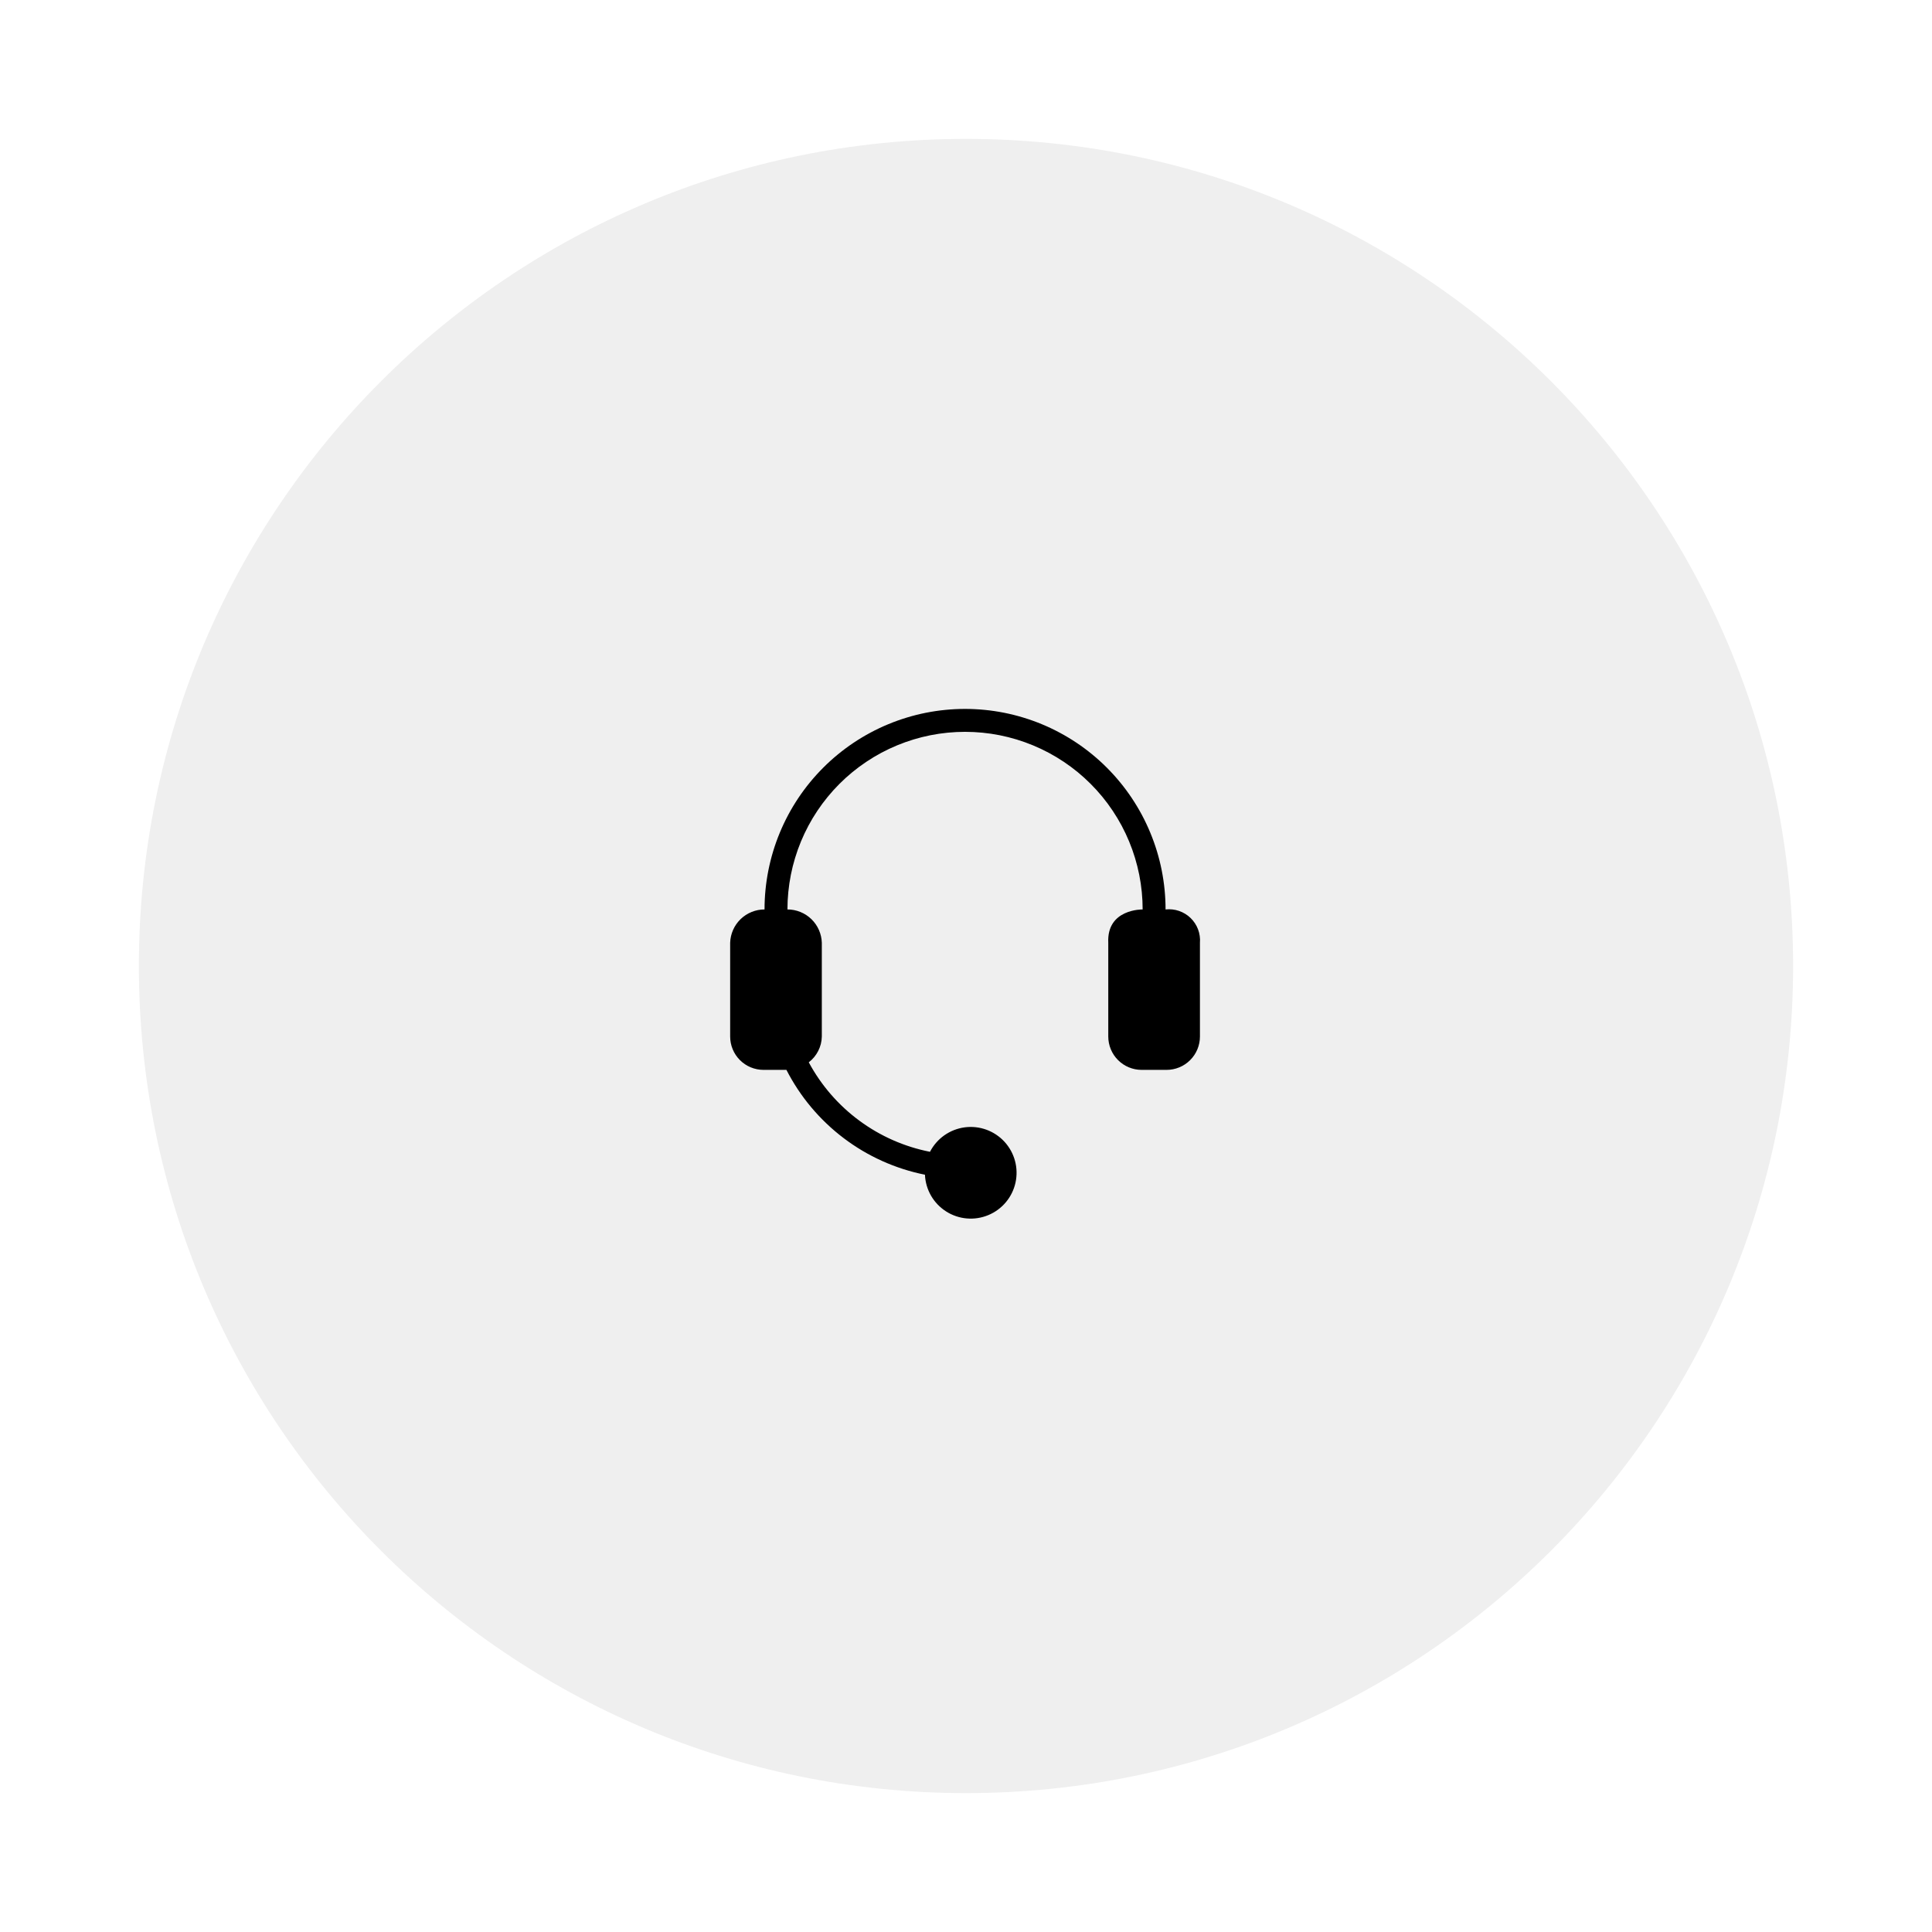 <svg xmlns="http://www.w3.org/2000/svg" xmlns:xlink="http://www.w3.org/1999/xlink" width="800" zoomAndPan="magnify" viewBox="0 0 600 600" height="800" preserveAspectRatio="xMidYMid meet" version="1.2"><defs><clipPath id="62e967c03d"><path d="M 43.133 43.133 L 556.867 43.133 L 556.867 556.867 L 43.133 556.867 Z M 43.133 43.133 "/></clipPath><clipPath id="48eaf7c7c1"><path d="M 300 43.133 C 158.137 43.133 43.133 158.137 43.133 300 C 43.133 441.863 158.137 556.867 300 556.867 C 441.863 556.867 556.867 441.863 556.867 300 C 556.867 158.137 441.863 43.133 300 43.133 Z M 300 43.133 "/></clipPath><clipPath id="5c45a7e7bd"><path d="M 226.758 220 L 373 220 L 373 379 L 226.758 379 Z M 226.758 220 "/></clipPath></defs><g id="c8b3f7f5a5"><rect x="0" width="600" y="0" height="600" style="fill:#ffffff;fill-opacity:1;stroke:none;"/><rect x="0" width="600" y="0" height="600" style="fill:#ffffff;fill-opacity:1;stroke:none;"/><g clip-rule="nonzero" clip-path="url(#62e967c03d)"><g clip-rule="nonzero" clip-path="url(#48eaf7c7c1)"><path style=" stroke:none;fill-rule:nonzero;fill:#efefef;fill-opacity:1;" d="M 43.133 43.133 L 556.867 43.133 L 556.867 556.867 L 43.133 556.867 Z M 43.133 43.133 "/></g></g><g clip-rule="nonzero" clip-path="url(#5c45a7e7bd)"><path style=" stroke:none;fill-rule:nonzero;fill:#000000;fill-opacity:1;" d="M 361.977 282.438 C 361.977 280.398 361.875 278.363 361.676 276.332 C 361.477 274.301 361.176 272.289 360.781 270.285 C 360.383 268.285 359.887 266.309 359.297 264.359 C 358.703 262.406 358.016 260.488 357.234 258.605 C 356.457 256.719 355.586 254.879 354.625 253.078 C 353.66 251.281 352.613 249.535 351.48 247.836 C 350.348 246.141 349.137 244.504 347.84 242.93 C 346.547 241.352 345.18 239.844 343.738 238.402 C 342.297 236.957 340.785 235.59 339.211 234.297 C 337.633 233.004 335.996 231.789 334.301 230.656 C 332.605 229.523 330.859 228.477 329.059 227.516 C 327.262 226.551 325.418 225.68 323.535 224.902 C 321.652 224.121 319.734 223.434 317.781 222.844 C 315.828 222.25 313.852 221.754 311.852 221.355 C 309.852 220.961 307.836 220.66 305.809 220.461 C 303.777 220.262 301.742 220.16 299.703 220.16 C 297.664 220.16 295.629 220.262 293.602 220.461 C 291.57 220.66 289.555 220.961 287.555 221.355 C 285.555 221.754 283.578 222.25 281.629 222.844 C 279.676 223.434 277.758 224.121 275.875 224.902 C 273.988 225.68 272.148 226.551 270.352 227.516 C 268.551 228.477 266.805 229.523 265.109 230.656 C 263.414 231.789 261.777 233.004 260.199 234.297 C 258.625 235.59 257.113 236.957 255.672 238.402 C 254.23 239.844 252.863 241.352 251.566 242.93 C 250.273 244.504 249.059 246.141 247.926 247.836 C 246.793 249.535 245.746 251.281 244.785 253.078 C 243.824 254.879 242.953 256.719 242.172 258.605 C 241.391 260.488 240.707 262.406 240.113 264.359 C 239.523 266.309 239.027 268.285 238.629 270.285 C 238.23 272.289 237.934 274.301 237.734 276.332 C 237.531 278.363 237.434 280.398 237.434 282.438 C 236.746 282.438 236.062 282.5 235.387 282.633 C 234.715 282.766 234.059 282.961 233.422 283.219 C 232.781 283.477 232.176 283.793 231.602 284.168 C 231.023 284.543 230.488 284.969 229.996 285.449 C 229.5 285.93 229.059 286.449 228.664 287.016 C 228.273 287.578 227.938 288.176 227.66 288.805 C 227.383 289.434 227.168 290.086 227.016 290.754 C 226.863 291.426 226.777 292.105 226.758 292.793 L 226.758 321.902 C 226.758 322.582 226.824 323.254 226.957 323.922 C 227.09 324.59 227.285 325.238 227.547 325.863 C 227.805 326.492 228.125 327.09 228.504 327.656 C 228.879 328.219 229.309 328.742 229.789 329.223 C 230.27 329.707 230.793 330.133 231.359 330.512 C 231.926 330.891 232.523 331.211 233.148 331.469 C 233.777 331.73 234.426 331.926 235.094 332.059 C 235.758 332.191 236.434 332.258 237.113 332.258 L 244.23 332.258 C 245.289 334.332 246.465 336.336 247.75 338.277 C 249.035 340.219 250.426 342.082 251.922 343.863 C 253.422 345.648 255.012 347.344 256.699 348.945 C 258.387 350.551 260.156 352.055 262.016 353.461 C 263.871 354.867 265.801 356.164 267.801 357.352 C 269.805 358.539 271.867 359.609 273.992 360.566 C 276.113 361.52 278.285 362.355 280.5 363.066 C 282.719 363.777 284.969 364.363 287.25 364.82 C 287.273 365.391 287.332 365.957 287.426 366.52 C 287.516 367.082 287.645 367.637 287.801 368.184 C 287.961 368.734 288.152 369.27 288.375 369.797 C 288.598 370.32 288.852 370.828 289.137 371.324 C 289.422 371.82 289.738 372.293 290.078 372.75 C 290.422 373.207 290.789 373.641 291.184 374.055 C 291.578 374.465 291.996 374.855 292.438 375.215 C 292.879 375.578 293.34 375.914 293.82 376.219 C 294.301 376.527 294.797 376.805 295.312 377.051 C 295.828 377.297 296.355 377.512 296.895 377.695 C 297.434 377.879 297.984 378.031 298.543 378.148 C 299.102 378.266 299.664 378.348 300.234 378.398 C 300.801 378.449 301.371 378.461 301.941 378.445 C 302.512 378.426 303.078 378.371 303.641 378.285 C 304.207 378.199 304.762 378.078 305.312 377.922 C 305.859 377.77 306.398 377.582 306.926 377.363 C 307.453 377.145 307.965 376.895 308.461 376.617 C 308.961 376.336 309.438 376.027 309.898 375.688 C 310.355 375.352 310.797 374.988 311.211 374.598 C 311.629 374.207 312.02 373.793 312.387 373.355 C 312.75 372.918 313.09 372.461 313.402 371.98 C 313.711 371.504 313.992 371.008 314.246 370.496 C 314.496 369.984 314.719 369.457 314.906 368.918 C 315.094 368.379 315.25 367.832 315.371 367.277 C 315.496 366.719 315.582 366.156 315.637 365.586 C 315.691 365.02 315.715 364.449 315.699 363.879 C 315.688 363.309 315.641 362.742 315.559 362.176 C 315.477 361.613 315.359 361.055 315.211 360.504 C 315.062 359.953 314.883 359.414 314.668 358.883 C 314.453 358.355 314.211 357.84 313.934 357.34 C 313.656 356.84 313.355 356.359 313.02 355.898 C 312.688 355.434 312.328 354.992 311.941 354.574 C 311.555 354.152 311.145 353.758 310.711 353.387 C 310.273 353.02 309.82 352.676 309.344 352.359 C 308.871 352.043 308.379 351.758 307.867 351.5 C 307.359 351.246 306.836 351.02 306.297 350.824 C 305.762 350.633 305.215 350.473 304.66 350.344 C 304.102 350.215 303.539 350.121 302.973 350.062 C 302.406 350 301.836 349.977 301.266 349.984 C 300.695 349.992 300.129 350.035 299.562 350.109 C 298.996 350.188 298.438 350.297 297.887 350.441 C 297.336 350.586 296.793 350.762 296.262 350.969 C 295.73 351.18 295.215 351.418 294.711 351.691 C 294.211 351.961 293.727 352.262 293.258 352.59 C 292.793 352.918 292.348 353.273 291.926 353.656 C 291.504 354.039 291.105 354.445 290.73 354.879 C 290.355 355.309 290.008 355.762 289.688 356.23 C 289.367 356.703 289.078 357.195 288.816 357.703 C 286.836 357.312 284.887 356.816 282.961 356.211 C 281.039 355.605 279.156 354.895 277.309 354.082 C 275.465 353.27 273.668 352.355 271.926 351.344 C 270.18 350.332 268.496 349.227 266.875 348.027 C 265.25 346.832 263.699 345.547 262.219 344.18 C 260.738 342.809 259.34 341.363 258.016 339.84 C 256.695 338.316 255.465 336.723 254.316 335.062 C 253.172 333.402 252.125 331.684 251.168 329.91 C 252.418 328.953 253.398 327.773 254.109 326.367 C 254.82 324.965 255.191 323.477 255.223 321.902 L 255.223 292.793 C 255.203 292.105 255.117 291.426 254.965 290.754 C 254.812 290.086 254.598 289.434 254.32 288.805 C 254.043 288.176 253.711 287.578 253.316 287.016 C 252.922 286.449 252.48 285.93 251.988 285.449 C 251.492 284.969 250.957 284.543 250.383 284.168 C 249.805 283.793 249.199 283.477 248.562 283.219 C 247.926 282.961 247.27 282.766 246.594 282.633 C 245.918 282.5 245.238 282.438 244.551 282.438 C 244.551 280.629 244.637 278.828 244.816 277.031 C 244.992 275.23 245.258 273.449 245.609 271.676 C 245.961 269.902 246.398 268.152 246.926 266.426 C 247.449 264.695 248.055 262.996 248.746 261.328 C 249.438 259.66 250.211 258.027 251.062 256.434 C 251.914 254.84 252.84 253.293 253.844 251.793 C 254.848 250.289 255.922 248.84 257.07 247.445 C 258.215 246.047 259.426 244.711 260.703 243.434 C 261.98 242.156 263.316 240.945 264.715 239.797 C 266.109 238.652 267.559 237.578 269.062 236.574 C 270.562 235.57 272.113 234.641 273.703 233.789 C 275.297 232.938 276.93 232.168 278.598 231.477 C 280.266 230.785 281.965 230.176 283.695 229.652 C 285.422 229.129 287.172 228.691 288.945 228.336 C 290.715 227.984 292.5 227.719 294.297 227.543 C 296.098 227.367 297.898 227.277 299.703 227.277 C 301.512 227.277 303.312 227.367 305.109 227.543 C 306.91 227.719 308.691 227.984 310.465 228.336 C 312.238 228.691 313.988 229.129 315.715 229.652 C 317.445 230.176 319.141 230.785 320.812 231.477 C 322.48 232.168 324.109 232.938 325.703 233.789 C 327.297 234.641 328.844 235.57 330.348 236.574 C 331.848 237.578 333.297 238.652 334.695 239.797 C 336.09 240.945 337.426 242.156 338.703 243.434 C 339.98 244.711 341.195 246.047 342.34 247.445 C 343.484 248.84 344.562 250.289 345.562 251.793 C 346.566 253.293 347.496 254.84 348.348 256.434 C 349.199 258.027 349.969 259.66 350.66 261.328 C 351.352 262.996 351.961 264.695 352.484 266.426 C 353.008 268.152 353.449 269.902 353.801 271.676 C 354.152 273.449 354.418 275.23 354.594 277.031 C 354.77 278.828 354.859 280.629 354.859 282.438 C 354.859 282.438 343.652 282.188 344.184 292.793 L 344.184 321.902 C 344.184 322.582 344.25 323.254 344.383 323.922 C 344.516 324.59 344.711 325.238 344.973 325.863 C 345.234 326.492 345.551 327.09 345.93 327.656 C 346.309 328.219 346.738 328.742 347.219 329.223 C 347.699 329.707 348.223 330.133 348.785 330.512 C 349.352 330.891 349.949 331.211 350.578 331.469 C 351.203 331.73 351.852 331.926 352.52 332.059 C 353.188 332.191 353.859 332.258 354.539 332.258 L 362.297 332.258 C 362.977 332.258 363.648 332.191 364.316 332.059 C 364.984 331.926 365.633 331.73 366.258 331.469 C 366.887 331.211 367.484 330.891 368.051 330.512 C 368.613 330.133 369.137 329.707 369.617 329.223 C 370.098 328.742 370.527 328.219 370.906 327.656 C 371.285 327.09 371.602 326.492 371.863 325.863 C 372.125 325.238 372.32 324.59 372.453 323.922 C 372.586 323.254 372.652 322.582 372.652 321.902 L 372.652 292.793 C 372.68 292.438 372.688 292.086 372.68 291.73 C 372.668 291.379 372.637 291.023 372.586 290.676 C 372.539 290.324 372.469 289.977 372.383 289.633 C 372.293 289.289 372.188 288.953 372.062 288.621 C 371.938 288.289 371.797 287.965 371.637 287.652 C 371.473 287.336 371.297 287.027 371.102 286.734 C 370.91 286.438 370.699 286.152 370.473 285.879 C 370.246 285.605 370.008 285.348 369.754 285.098 C 369.5 284.852 369.23 284.621 368.953 284.402 C 368.672 284.188 368.383 283.984 368.078 283.801 C 367.777 283.613 367.465 283.445 367.145 283.297 C 366.824 283.145 366.496 283.012 366.164 282.898 C 365.828 282.781 365.488 282.688 365.141 282.609 C 364.797 282.531 364.445 282.477 364.094 282.438 C 363.742 282.398 363.391 282.379 363.035 282.379 C 362.68 282.379 362.328 282.398 361.977 282.438 Z M 361.977 282.438 "/></g></g></svg>